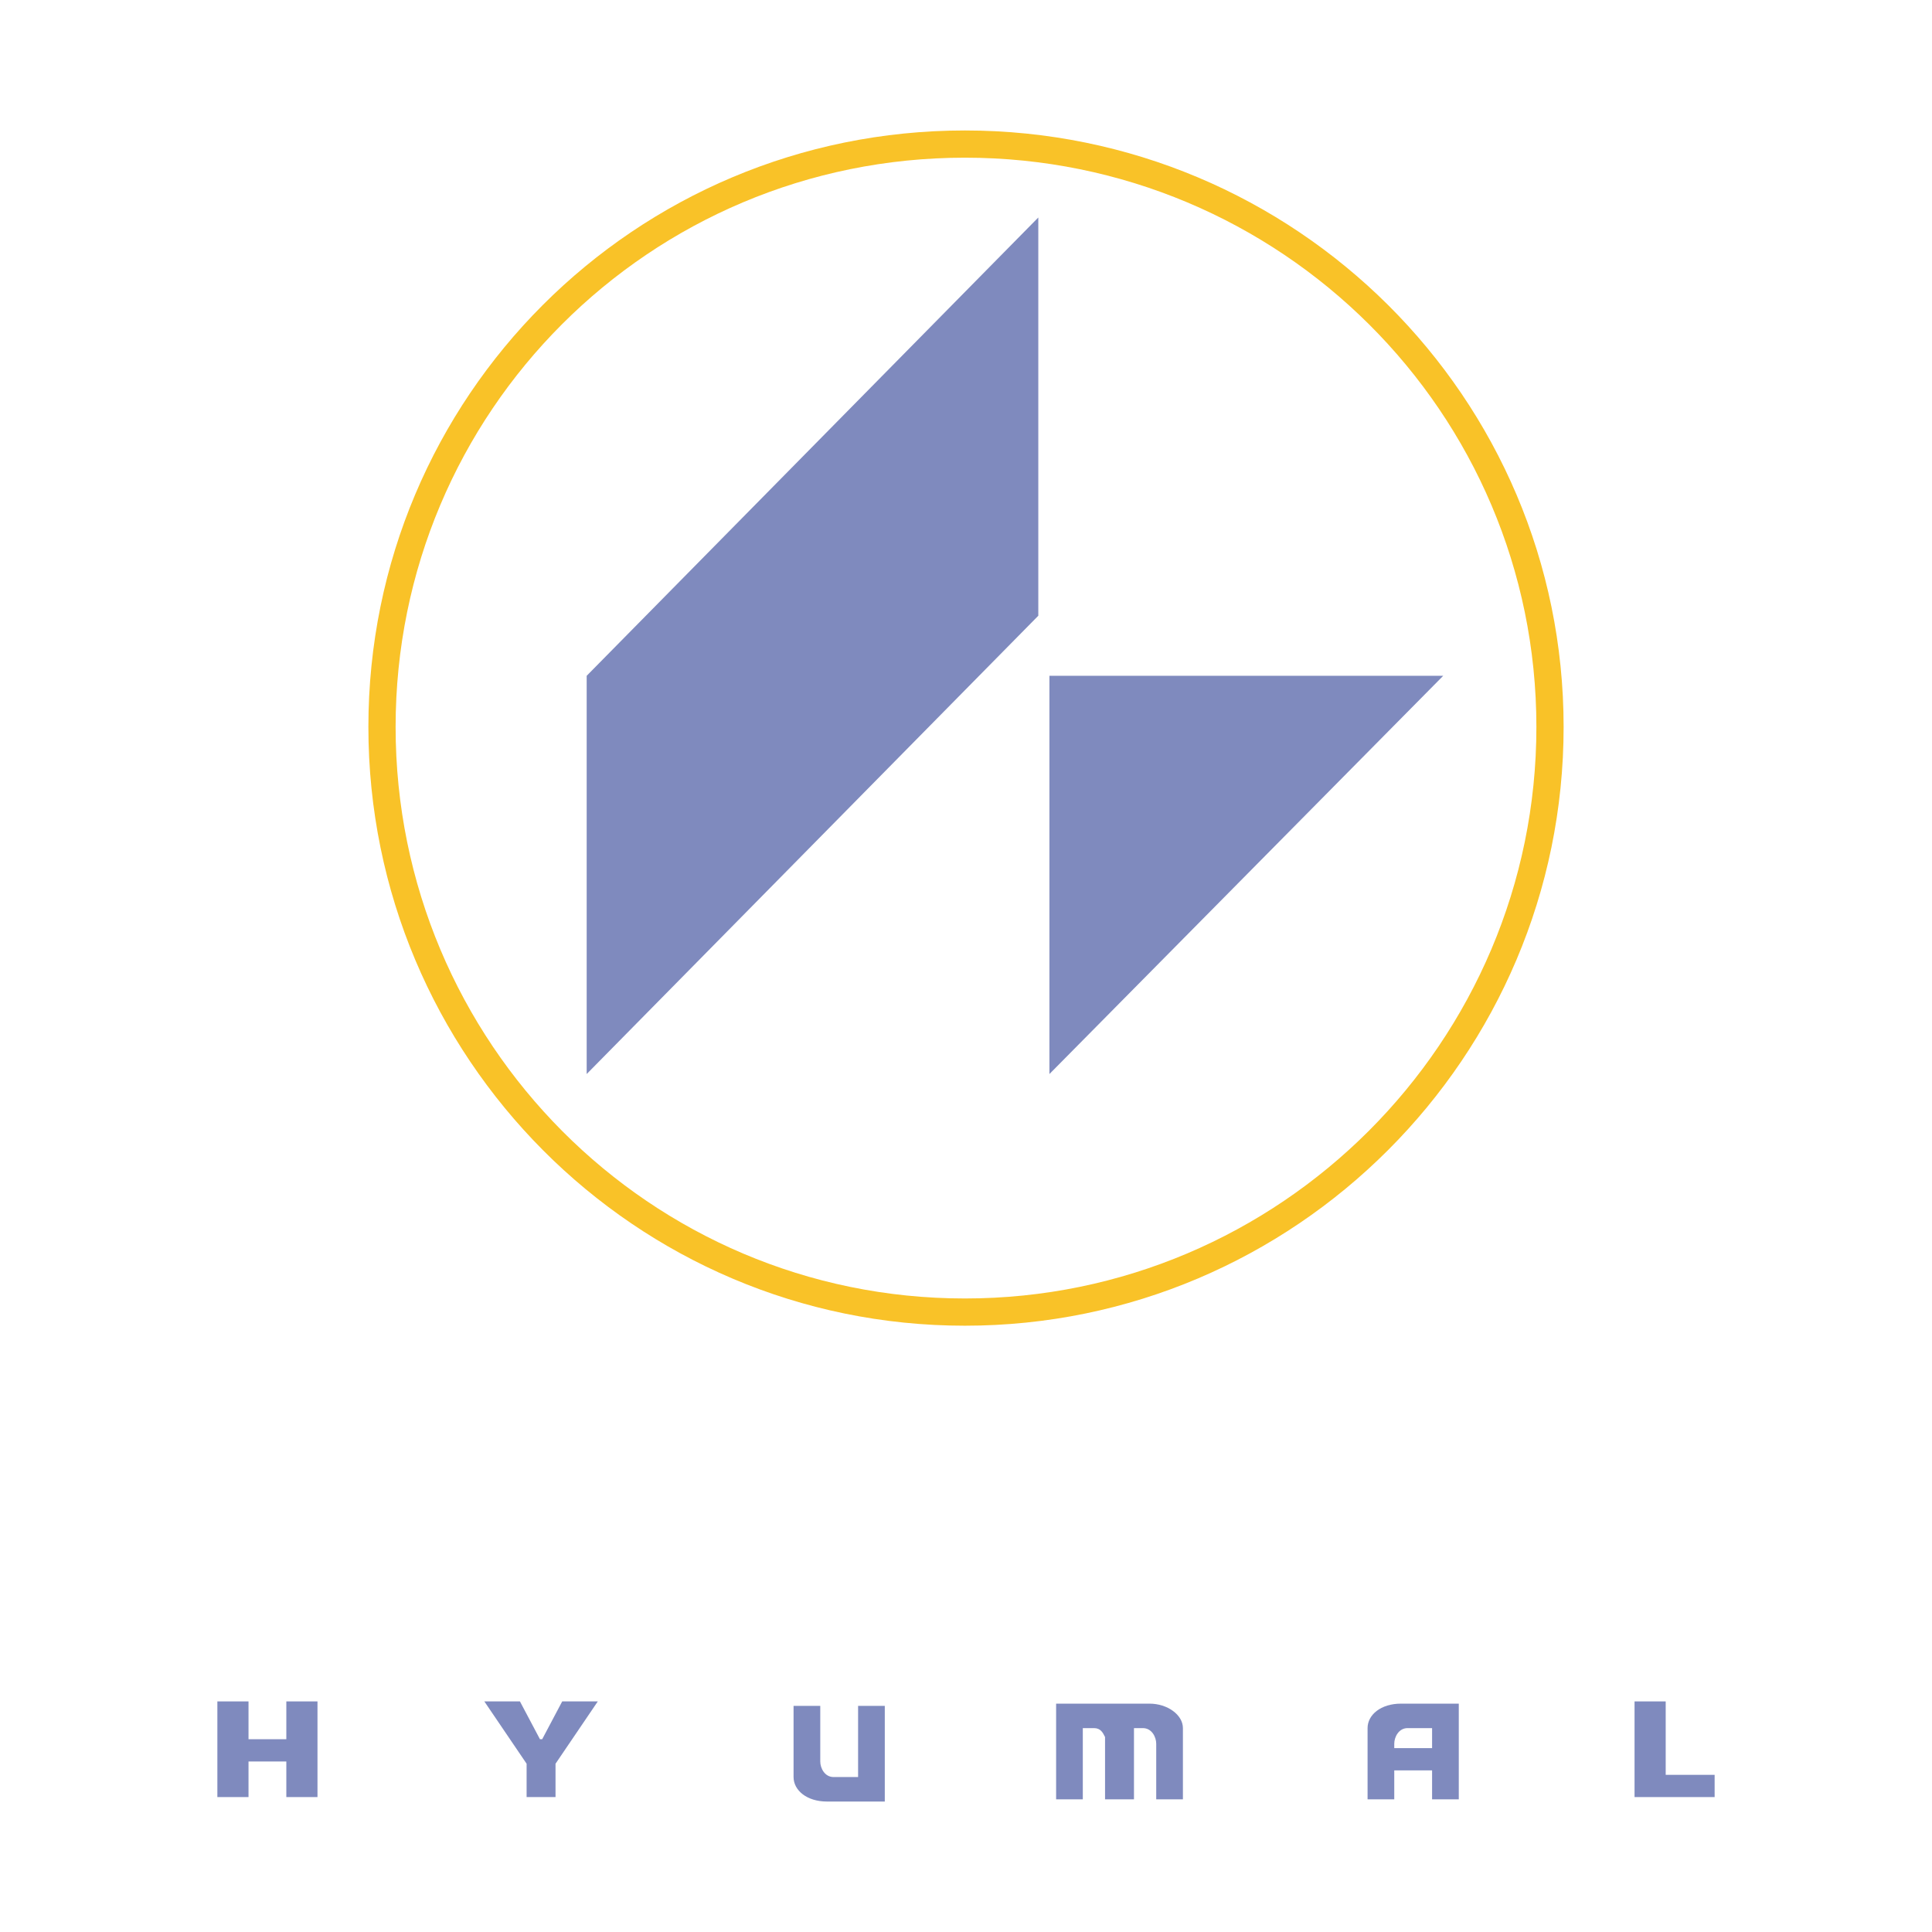 <?xml version="1.0" encoding="utf-8"?>
<!-- Generator: Adobe Illustrator 13.0.0, SVG Export Plug-In . SVG Version: 6.00 Build 14948)  -->
<!DOCTYPE svg PUBLIC "-//W3C//DTD SVG 1.0//EN" "http://www.w3.org/TR/2001/REC-SVG-20010904/DTD/svg10.dtd">
<svg version="1.0" id="Layer_1" xmlns="http://www.w3.org/2000/svg" xmlns:xlink="http://www.w3.org/1999/xlink" x="0px" y="0px"
	 width="192.756px" height="192.756px" viewBox="0 0 192.756 192.756" enable-background="new 0 0 192.756 192.756"
	 xml:space="preserve">
<g>
	<polygon fill-rule="evenodd" clip-rule="evenodd" fill="#FFFFFF" points="0,0 192.756,0 192.756,192.756 0,192.756 0,0 	"/>
	<path fill="#F9C228" d="M96.267,129.549c15.718,0,29.975-6.396,40.298-16.721c10.324-10.324,16.721-24.58,16.721-40.299
		c0-15.705-6.382-29.893-16.686-40.157c-10.325-10.286-24.595-16.64-40.333-16.64c-15.719,0-29.919,6.341-40.187,16.61
		C45.811,42.61,39.47,56.811,39.47,72.529c0,15.739,6.354,30.008,16.64,40.334C66.374,123.166,80.562,129.549,96.267,129.549
		L96.267,129.549z M138.484,114.748c-10.815,10.816-25.752,17.518-42.217,17.518c-16.448,0-31.316-6.691-42.077-17.494
		c-10.777-10.82-17.436-25.765-17.436-42.242c0-16.465,6.645-31.345,17.407-42.106c10.761-10.762,25.641-17.407,42.106-17.407
		c16.477,0,31.422,6.659,42.243,17.437c10.802,10.761,17.492,25.629,17.492,42.077C156.002,88.995,149.302,103.932,138.484,114.748
		L138.484,114.748z"/>
	<polygon fill-rule="evenodd" clip-rule="evenodd" fill="#7F8ABE" points="103.592,61.432 103.592,21.699 58.533,67.424 
		58.533,107.156 103.592,61.432 	"/>
	<polygon fill-rule="evenodd" clip-rule="evenodd" fill="#7F8ABE" points="104.702,67.424 104.702,107.156 143.99,67.424 
		104.702,67.424 	"/>
	<polygon fill-rule="evenodd" clip-rule="evenodd" fill="#7F8ABE" points="31.675,179.295 28.567,179.295 28.567,175.744 
		24.794,175.744 24.794,179.295 21.687,179.295 21.687,169.75 24.794,169.75 24.794,173.523 28.567,173.523 28.567,169.75 
		31.675,169.75 31.675,179.295 	"/>
	<polygon fill-rule="evenodd" clip-rule="evenodd" fill="#7F8ABE" points="55.425,175.967 55.425,179.295 52.54,179.295 
		52.54,175.967 48.322,169.75 51.874,169.75 53.872,173.523 54.094,173.523 56.091,169.75 59.643,169.75 55.425,175.967 	"/>
	<polygon fill-rule="evenodd" clip-rule="evenodd" fill="#7F8ABE" points="166.187,177.076 171.069,177.076 171.069,179.295 
		163.079,179.295 163.079,169.75 166.187,169.75 166.187,177.076 	"/>
	<path fill-rule="evenodd" clip-rule="evenodd" fill="#7F8ABE" d="M114.69,169.973h-4.439l0,0c-0.223,0-0.443,0-0.443,0h-4.439
		v9.545h2.663v-7.104c0,0,0.222,0,1.11,0c0.666,0,0.887,0.443,1.109,0.889v6.215h2.886c0,0,0-5.994,0-7.104c0,0,0.222,0,0.888,0
		c0.888,0,1.332,0.889,1.332,1.555c0,0.443,0,5.549,0,5.549h2.663c0,0,0-6.215,0-7.104
		C118.02,171.082,116.466,169.973,114.69,169.973L114.69,169.973z"/>
	<path fill-rule="evenodd" clip-rule="evenodd" fill="#7F8ABE" d="M82.505,179.74c-0.222,0,5.771,0,5.771,0v-9.545h-2.664v7.102
		c0,0-1.554,0-2.442,0c-0.888,0-1.332-0.887-1.332-1.553c0-0.443,0-5.549,0-5.549h-2.664c0,0,0,6.215,0,7.102
		C79.176,178.629,80.507,179.74,82.505,179.74L82.505,179.74z"/>
	<path fill-rule="evenodd" clip-rule="evenodd" fill="#7F8ABE" d="M139.772,169.973c-1.997,0-3.329,1.109-3.329,2.441
		c0,0.889,0,7.104,0,7.104h2.663c0,0,0-1.555,0-2.885h3.773v2.885h2.664v-9.545C145.544,169.973,139.551,169.973,139.772,169.973
		L139.772,169.973z M139.106,174.412c0-0.223,0-0.443,0-0.443c0-0.666,0.444-1.555,1.332-1.555s2.441,0,2.441,0v1.998H139.106
		L139.106,174.412z"/>
</g>
</svg>
